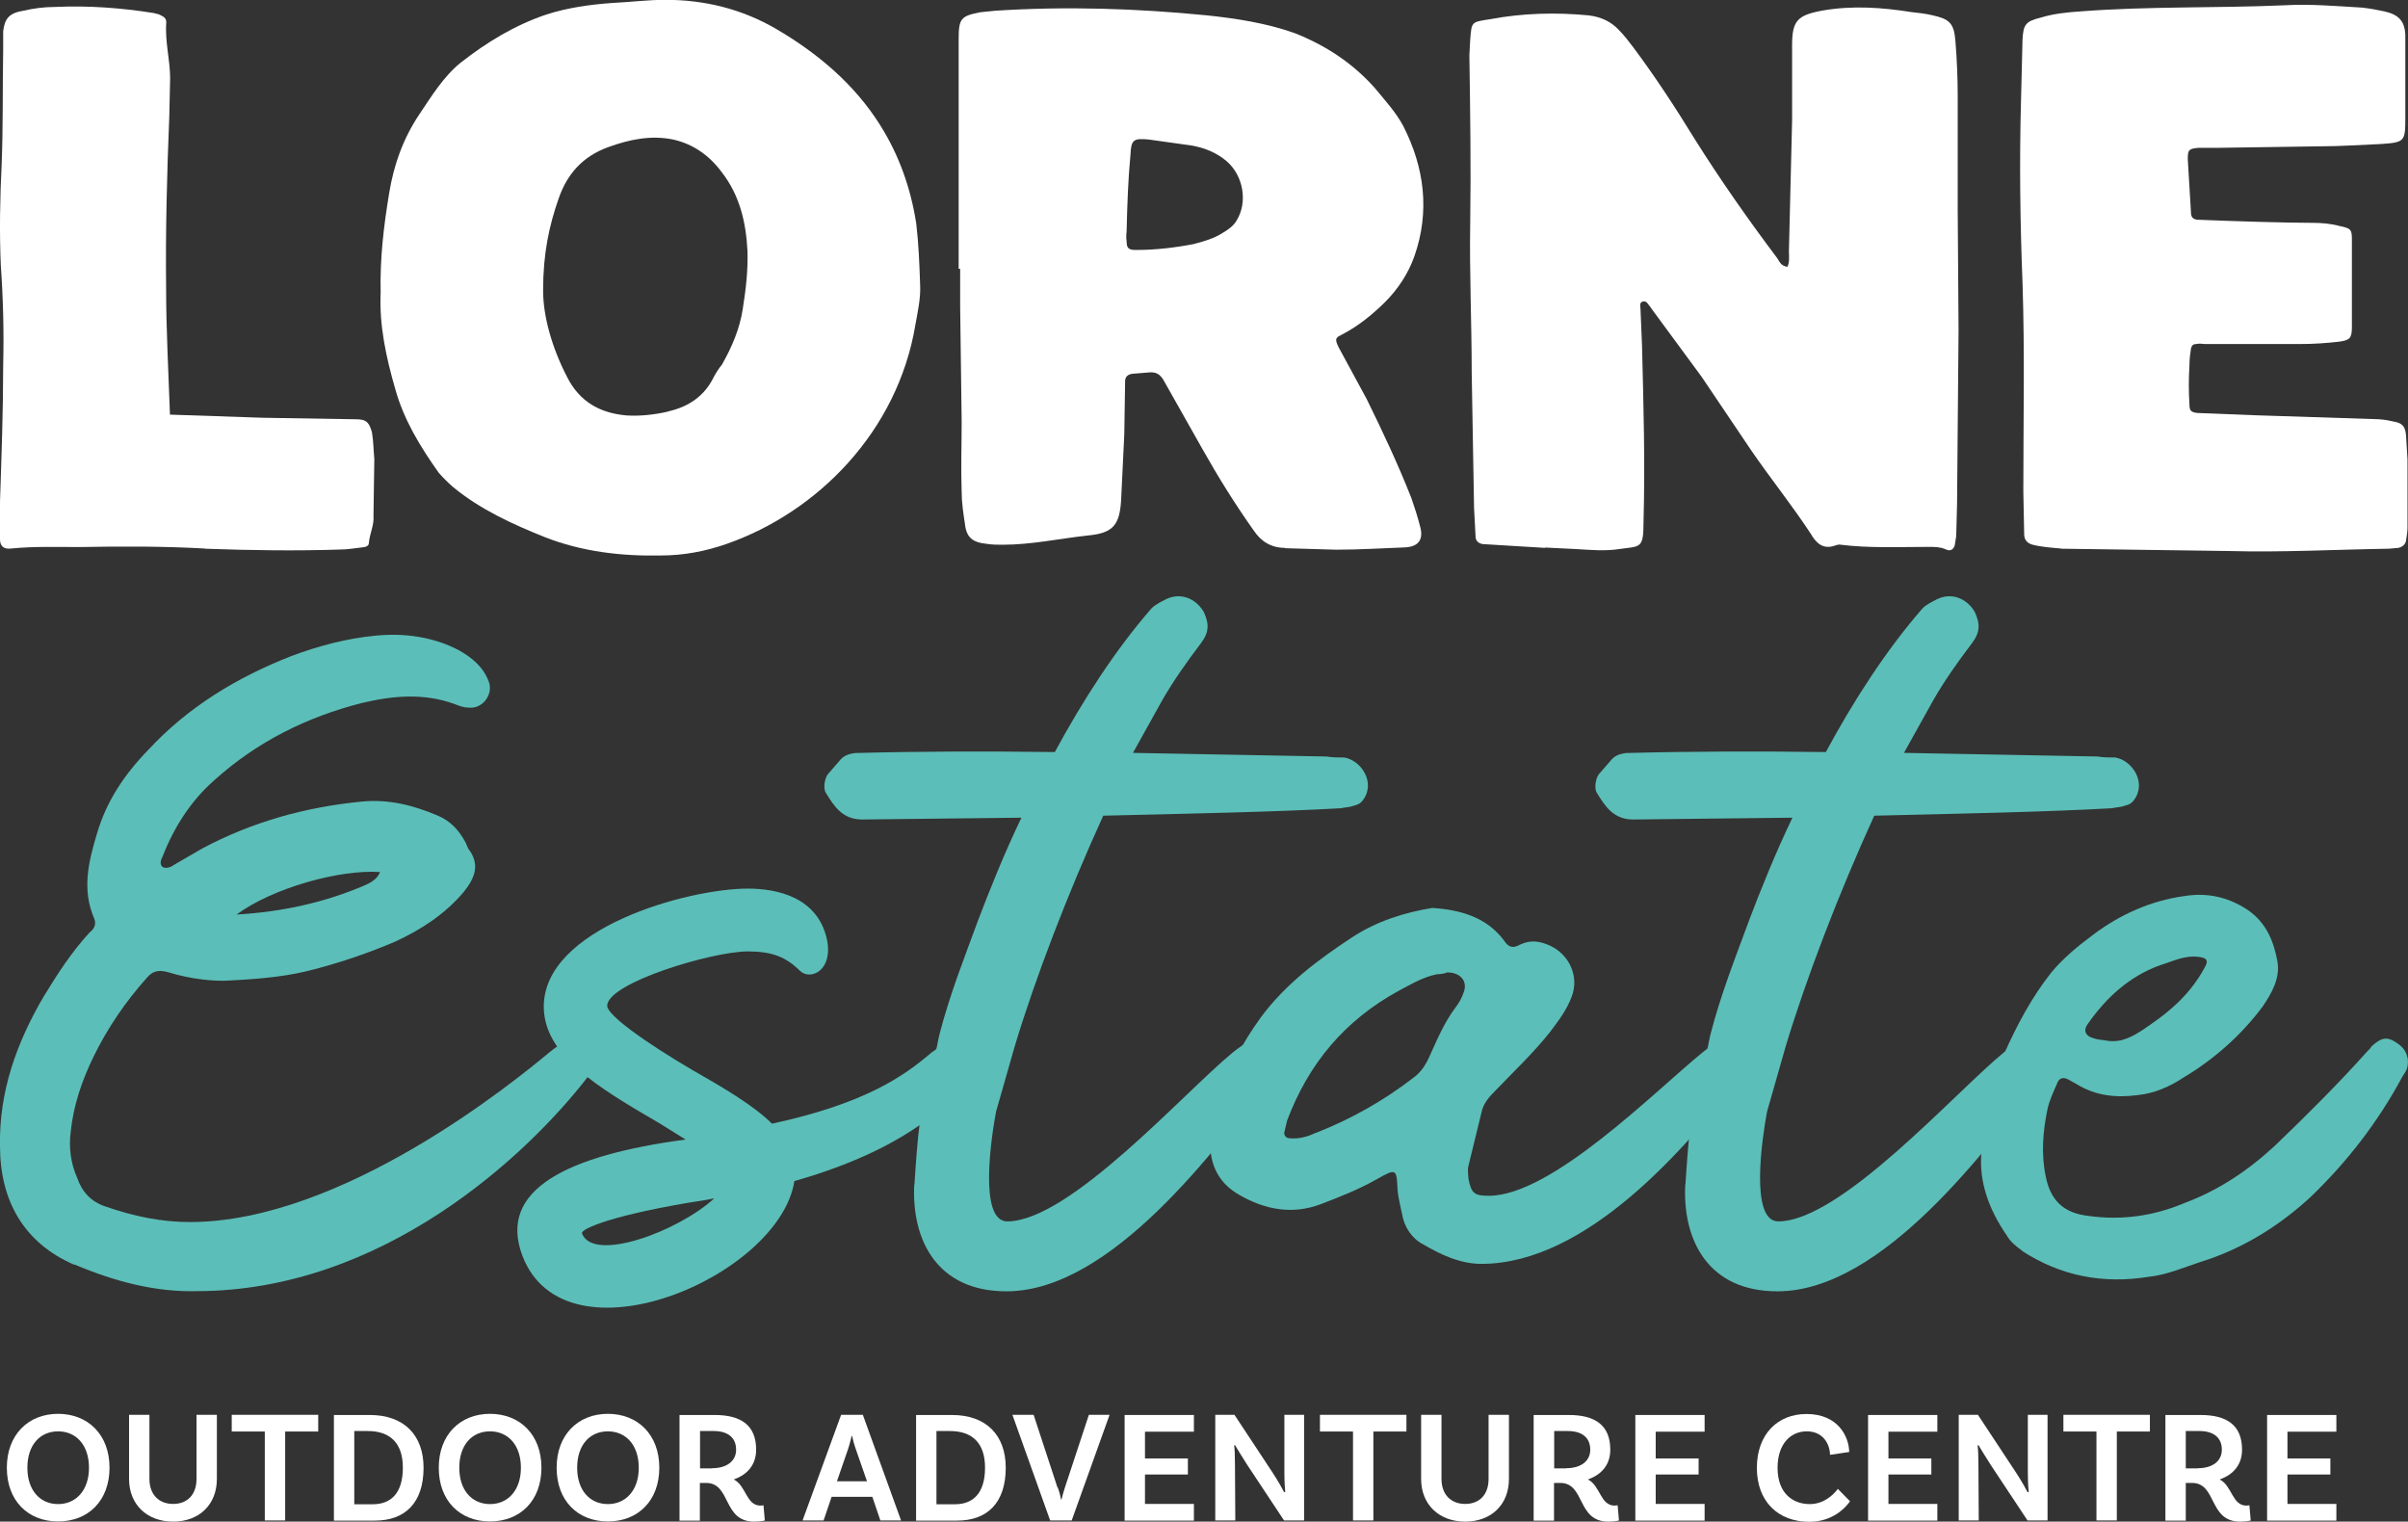 <?xml version="1.0" encoding="UTF-8"?>
<svg xmlns="http://www.w3.org/2000/svg" width="201" height="127" viewBox="0 0 201 127" fill="none">
  <rect x="0" y="0" width="201" height="127" fill="#333333" stroke="none"/>
  <g clip-path="url(#clip0_18_44)">
    <path d="M9.142 122.502C9.142 125.248 7.372 126.986 4.85 126.986C2.327 126.986 0.571 125.248 0.571 122.502C0.571 119.756 2.355 118.003 4.85 118.003C7.344 118.003 9.142 119.742 9.142 122.502ZM7.428 122.502C7.428 120.611 6.355 119.466 4.85 119.466C3.345 119.466 2.285 120.598 2.285 122.502C2.285 124.406 3.358 125.537 4.85 125.537C6.341 125.537 7.428 124.392 7.428 122.502Z" fill="white"></path>
    <path d="M18.103 118.086V123.44C18.103 125.593 16.612 127 14.452 127C12.291 127 10.773 125.593 10.773 123.44V118.086H12.473V123.426C12.473 124.765 13.281 125.524 14.452 125.524C15.622 125.524 16.403 124.765 16.403 123.44V118.086H18.103Z" fill="white"></path>
    <path d="M22.089 119.48H19.343V118.086H26.562V119.48H23.803V126.903H22.103V119.48H22.089Z" fill="white"></path>
    <path d="M35.356 122.502C35.356 125.441 33.809 126.917 31.286 126.917H27.872V118.1H30.868C33.753 118.1 35.356 119.811 35.356 122.502ZM33.628 122.502C33.628 120.446 32.569 119.439 30.687 119.439H29.572V125.551H31.119C32.61 125.551 33.628 124.654 33.628 122.488V122.502Z" fill="white"></path>
    <path d="M45.195 122.502C45.195 125.248 43.425 126.986 40.902 126.986C38.38 126.986 36.624 125.248 36.624 122.502C36.624 119.756 38.408 118.003 40.902 118.003C43.397 118.003 45.195 119.742 45.195 122.502ZM43.481 122.502C43.481 120.611 42.407 119.466 40.902 119.466C39.397 119.466 38.338 120.598 38.338 122.502C38.338 124.406 39.411 125.537 40.902 125.537C42.394 125.537 43.481 124.392 43.481 122.502Z" fill="white"></path>
    <path d="M55.034 122.502C55.034 125.248 53.264 126.986 50.741 126.986C48.219 126.986 46.463 125.248 46.463 122.502C46.463 119.756 48.247 118.003 50.741 118.003C53.236 118.003 55.034 119.742 55.034 122.502ZM53.319 122.502C53.319 120.611 52.246 119.466 50.741 119.466C49.236 119.466 48.177 120.598 48.177 122.502C48.177 124.406 49.25 125.537 50.741 125.537C52.232 125.537 53.319 124.392 53.319 122.502Z" fill="white"></path>
    <path d="M63.855 126.903C63.855 126.903 63.507 127 62.949 127C60.301 127 61.04 123.771 58.936 123.771H58.42V126.917H56.72V118.1H59.646C61.89 118.1 63.116 118.983 63.116 120.998C63.116 122.226 62.42 123.068 61.249 123.481C62.28 123.992 62.294 125.662 63.465 125.662C63.618 125.662 63.73 125.634 63.73 125.634L63.841 126.917L63.855 126.903ZM59.437 122.543C60.608 122.543 61.444 121.991 61.444 120.998C61.444 120.004 60.775 119.439 59.563 119.439H58.434V122.557H59.437V122.543Z" fill="white"></path>
    <path d="M72.816 124.93H69.416L68.747 126.903H66.991L70.21 118.086H72.022L75.213 126.903H73.485L72.816 124.93ZM72.37 123.633L71.394 120.832C71.297 120.57 71.199 120.197 71.13 119.852H71.088C71.018 120.184 70.907 120.556 70.823 120.846L69.862 123.633H72.37Z" fill="white"></path>
    <path d="M83.951 122.502C83.951 125.441 82.404 126.917 79.882 126.917H76.467V118.1H79.463C82.348 118.1 83.951 119.811 83.951 122.502ZM82.223 122.502C82.223 120.446 81.164 119.439 79.282 119.439H78.168V125.551H79.714C81.206 125.551 82.223 124.654 82.223 122.488V122.502Z" fill="white"></path>
    <path d="M88.299 124.158C88.397 124.434 88.508 124.806 88.564 125.151H88.606C88.689 124.82 88.787 124.475 88.884 124.171L90.891 118.086H92.619L89.456 126.903H87.658L84.508 118.086H86.278L88.271 124.158H88.299Z" fill="white"></path>
    <path d="M95.573 119.48V121.729H99.155V123.068H95.573V125.524H99.657V126.917H93.873V118.1H99.657V119.494H95.573V119.48Z" fill="white"></path>
    <path d="M108.855 126.903H107.182L104.102 122.253C103.74 121.701 103.266 120.901 103.085 120.611L103.015 120.653C103.057 120.846 103.085 121.536 103.085 122.24L103.113 126.903H101.441V118.086H103.043L106.221 122.902C106.709 123.647 107.071 124.309 107.196 124.558L107.28 124.516C107.252 124.296 107.21 123.619 107.21 122.888V118.086H108.855V126.903Z" fill="white"></path>
    <path d="M112.924 119.48H110.178V118.086H117.397V119.48H114.638V126.903H112.938V119.48H112.924Z" fill="white"></path>
    <path d="M125.954 118.086V123.44C125.954 125.593 124.463 127 122.303 127C120.143 127 118.624 125.593 118.624 123.44V118.086H120.324V123.426C120.324 124.765 121.132 125.524 122.303 125.524C123.474 125.524 124.254 124.765 124.254 123.44V118.086H125.954Z" fill="white"></path>
    <path d="M135.152 126.903C135.152 126.903 134.804 127 134.246 127C131.598 127 132.337 123.771 130.233 123.771H129.717V126.917H128.017V118.1H130.943C133.187 118.1 134.413 118.983 134.413 120.998C134.413 122.226 133.717 123.068 132.546 123.481C133.577 123.992 133.591 125.662 134.762 125.662C134.915 125.662 135.027 125.634 135.027 125.634L135.138 126.917L135.152 126.903ZM130.734 122.543C131.905 122.543 132.741 121.991 132.741 120.998C132.741 120.004 132.072 119.439 130.86 119.439H129.731V122.557H130.734V122.543Z" fill="white"></path>
    <path d="M138.204 119.48V121.729H141.786V123.068H138.204V125.524H142.287V126.917H136.504V118.1H142.287V119.494H138.204V119.48Z" fill="white"></path>
    <path d="M154.342 121.191L152.753 121.426C152.753 120.598 152.224 119.466 150.816 119.466C149.409 119.466 148.377 120.584 148.377 122.502C148.377 124.668 149.673 125.537 151.067 125.537C152.21 125.537 153.004 124.806 153.408 124.268L154.425 125.303C154.063 125.813 153.004 127.014 151.025 127.014C148.419 127.014 146.649 125.317 146.649 122.516C146.649 119.715 148.377 118.017 150.788 118.017C153.408 118.017 154.342 119.88 154.356 121.205L154.342 121.191Z" fill="white"></path>
    <path d="M157.631 119.48V121.729H161.212V123.068H157.631V125.524H161.714V126.917H155.931V118.1H161.714V119.494H157.631V119.48Z" fill="white"></path>
    <path d="M170.912 126.903H169.24L166.16 122.253C165.798 121.701 165.324 120.901 165.143 120.611L165.073 120.653C165.115 120.846 165.143 121.536 165.143 122.24L165.17 126.903H163.498V118.086H165.101L168.278 122.902C168.766 123.647 169.128 124.309 169.254 124.558L169.337 124.516C169.309 124.296 169.268 123.619 169.268 122.888V118.086H170.912V126.903Z" fill="white"></path>
    <path d="M174.981 119.48H172.236V118.086H179.455V119.48H176.695V126.903H174.995V119.48H174.981Z" fill="white"></path>
    <path d="M187.886 126.903C187.886 126.903 187.538 127 186.98 127C184.333 127 185.071 123.771 182.967 123.771H182.451V126.917H180.751V118.1H183.678C185.921 118.1 187.148 118.983 187.148 120.998C187.148 122.226 186.451 123.068 185.28 123.481C186.311 123.992 186.325 125.662 187.496 125.662C187.649 125.662 187.761 125.634 187.761 125.634L187.872 126.917L187.886 126.903ZM183.455 122.543C184.625 122.543 185.461 121.991 185.461 120.998C185.461 120.004 184.792 119.439 183.58 119.439H182.451V122.557H183.455V122.543Z" fill="white"></path>
    <path d="M190.938 119.48V121.729H194.52V123.068H190.938V125.524H195.021V126.917H189.238V118.1H195.021V119.494H190.938V119.48Z" fill="white"></path>
    <path d="M17.127 45.783C13.643 45.59 10.145 45.59 6.661 45.659C4.724 45.659 2.857 45.59 0.906 45.783C0.32 45.852 -5.25638e-05 45.59 -5.25638e-05 45.01V41.878C0.125 38.111 0.265 34.261 0.265 30.494C0.334 27.748 0.265 24.934 0.07 22.188C-0.056 19.373 -5.25605e-05 16.489 0.139 13.688C0.265 10.487 0.209 7.299 0.265 4.098V2.622C0.39 1.532 0.78 1.09 1.937 0.897C2.773 0.704 3.679 0.58 4.585 0.58C7.358 0.455 10.076 0.649 12.849 1.09C13.044 1.159 13.239 1.159 13.434 1.283C13.699 1.407 13.88 1.545 13.88 1.863C13.755 3.463 14.201 4.995 14.201 6.527L14.131 9.728C13.936 14.461 13.811 19.262 13.866 24.05C13.866 27.5 14.061 30.963 14.187 34.606L21.935 34.868L29.628 34.993C30.464 34.993 30.785 35.117 31.049 36.083C31.175 36.855 31.175 37.559 31.245 38.318L31.175 43.051C31.245 43.824 30.854 44.527 30.785 45.355C30.785 45.548 30.52 45.672 30.339 45.672C29.698 45.742 29.043 45.866 28.402 45.866C24.653 45.99 20.904 45.935 17.099 45.797L17.127 45.783Z" fill="white"></path>
    <path d="M45.473 44.831C42.756 43.741 40.108 42.526 37.85 40.678C37.404 40.291 37.014 39.905 36.624 39.463C35.077 37.283 33.711 35.048 33.001 32.495C32.22 29.804 31.649 27.128 31.774 24.437C31.704 21.553 32.039 18.807 32.485 16.116C32.875 13.743 33.642 11.577 35.007 9.535C36.039 8.003 37.014 6.402 38.436 5.243C40.638 3.519 42.951 2.111 45.599 1.214C47.41 0.635 49.222 0.386 51.09 0.248C52.581 0.179 54.058 -0.014 55.549 -0.014C58.838 -0.014 61.946 0.759 64.789 2.415C68.273 4.457 71.311 7.023 73.443 10.404C75.06 12.957 76.021 15.716 76.481 18.655C76.676 20.325 76.746 21.981 76.802 23.706C76.871 24.851 76.606 26.01 76.411 27.1C74.92 36.055 68.203 42.761 60.65 45.397C58.838 46.031 57.026 46.362 55.159 46.362C51.87 46.431 48.567 46.045 45.473 44.831ZM55.744 34.344C57.486 33.958 58.782 33.061 59.549 31.529C59.744 31.143 59.995 30.756 60.26 30.439C61.096 28.963 61.751 27.431 62.002 25.775C62.266 24.119 62.447 22.519 62.392 20.918C62.266 18.559 61.751 16.31 60.26 14.392C59.228 12.984 57.862 12.018 56.19 11.646C54.323 11.259 52.511 11.646 50.769 12.28C48.637 13.053 47.341 14.516 46.63 16.572C45.85 18.807 45.334 21.111 45.334 24.244C45.334 26.355 46.045 28.977 47.341 31.474C48.372 33.516 50.058 34.482 52.316 34.675C53.473 34.744 54.643 34.606 55.744 34.358V34.344Z" fill="white"></path>
    <path d="M107.28 45.728C106.123 45.728 105.273 45.217 104.632 44.251C103.085 42.071 101.664 39.781 100.368 37.476L97.079 31.653C96.814 31.267 96.563 31.074 96.047 31.074L94.501 31.198C94.11 31.267 93.915 31.46 93.915 31.833L93.846 36.248L93.581 41.754C93.455 43.865 92.87 44.5 90.808 44.693C88.41 44.955 86.097 45.466 83.7 45.466C83.254 45.466 82.864 45.466 82.404 45.397C81.178 45.272 80.662 44.886 80.537 43.672C80.411 42.844 80.272 41.947 80.272 41.05C80.202 39.063 80.272 37.145 80.272 35.227L80.146 25.568V22.436H80.021V3.256C80.021 1.532 80.216 1.338 81.833 1.021L83.059 0.897C88.996 0.511 94.877 0.704 100.758 1.283C103.211 1.545 105.663 1.918 108.06 2.76C110.639 3.781 112.91 5.257 114.778 7.368C115.614 8.389 116.52 9.355 117.161 10.57C118.903 14.019 119.363 17.662 118.066 21.374C117.551 22.85 116.645 24.189 115.614 25.21C114.582 26.231 113.412 27.197 112.06 27.9C111.544 28.163 111.349 28.218 111.74 28.99L114.067 33.282C115.419 36.028 116.715 38.787 117.816 41.588C118.08 42.361 118.331 43.12 118.526 43.893C118.847 44.983 118.457 45.617 117.3 45.686C115.363 45.755 113.495 45.88 111.544 45.88L107.28 45.755V45.728ZM99.727 20.339C100.507 20.146 101.343 19.897 102.054 19.442C102.5 19.18 102.96 18.862 103.211 18.421C104.172 16.889 103.796 14.654 102.374 13.44C101.538 12.736 100.563 12.35 99.531 12.156L95.908 11.646C94.612 11.522 94.417 11.646 94.361 12.929C94.166 14.971 94.096 17.027 94.041 19.262C94.041 19.387 93.971 19.773 94.041 20.159C94.041 20.739 94.236 20.863 94.821 20.863C96.493 20.863 98.11 20.67 99.727 20.353V20.339Z" fill="white"></path>
    <path d="M128.978 45.728L123.752 45.41C123.362 45.341 123.167 45.093 123.167 44.776L123.042 42.402L122.846 31.088C122.846 26.934 122.651 22.767 122.721 18.614C122.791 13.95 122.721 9.272 122.651 4.609L122.721 3.325C122.846 1.794 122.791 1.849 124.393 1.601C127.111 1.09 129.884 1.021 132.602 1.283C133.633 1.407 134.469 1.794 135.124 2.497C135.57 2.939 135.96 3.463 136.351 3.974C138.162 6.402 139.835 8.955 141.451 11.591C143.583 14.985 145.911 18.31 148.363 21.567C148.559 21.884 148.684 22.201 149.2 22.27C149.395 21.884 149.325 21.374 149.325 20.932L149.59 10.059V3.767C149.59 1.725 150.036 1.269 152.112 0.883C154.635 0.442 157.087 0.621 159.54 1.007C160.125 1.076 160.697 1.131 161.282 1.269C162.704 1.587 163.094 1.904 163.219 3.381C163.345 4.912 163.414 6.513 163.414 8.044V17.51L163.484 27.61L163.359 42.057L163.289 44.748L163.164 45.521C163.038 45.907 162.773 46.031 162.383 45.838C161.937 45.645 161.477 45.645 161.031 45.645C158.509 45.645 156 45.769 153.534 45.452C153.408 45.452 153.213 45.521 153.213 45.521C152.182 45.907 151.597 45.328 151.151 44.555C149.604 42.195 147.792 39.946 146.175 37.587L142.036 31.446L137.842 25.748C137.772 25.623 137.716 25.555 137.647 25.485C137.521 25.292 137.382 25.099 137.131 25.168C136.81 25.237 136.936 25.61 136.936 25.803L137.061 28.811C137.187 33.737 137.326 38.663 137.187 43.589C137.187 45.824 136.922 45.576 135.18 45.824C133.954 46.017 132.727 45.893 131.501 45.824L128.978 45.7V45.728Z" fill="white"></path>
    <path d="M172.055 45.783C171.274 45.714 170.438 45.659 169.672 45.466C169.226 45.341 168.961 45.079 168.961 44.569L168.891 40.981C168.891 35.158 169.017 29.404 168.822 23.581C168.626 18.586 168.557 13.536 168.696 8.486L168.822 3.312C168.891 2.028 169.086 1.78 170.369 1.463C171.4 1.145 172.57 1.021 173.657 0.952C179.343 0.511 185.029 0.69 190.646 0.442C192.847 0.317 195.035 0.511 197.168 0.635C197.809 0.704 198.464 0.828 199.035 0.952C200.192 1.214 200.707 1.725 200.777 2.87V9.838C200.777 11.825 200.707 11.88 198.77 12.018C197.098 12.087 195.412 12.212 193.67 12.212L185.266 12.336H183.524C182.688 12.405 182.618 12.529 182.618 13.288L182.883 17.703C182.883 18.09 183.009 18.283 183.399 18.338C186.367 18.462 190.827 18.6 193.084 18.6C193.795 18.6 194.575 18.669 195.286 18.862C196.192 19.056 196.317 19.125 196.317 19.952V27.307C196.317 28.259 196.122 28.397 195.217 28.521C194.116 28.645 193.084 28.714 191.983 28.714H184.109C183.845 28.714 183.594 28.645 183.329 28.714C183.064 28.714 182.939 28.839 182.883 29.101C182.813 29.542 182.758 29.998 182.758 30.508C182.688 31.598 182.688 32.688 182.758 33.765C182.758 34.275 182.883 34.399 183.399 34.468L188.304 34.661L198.185 34.979C198.701 34.979 199.216 35.048 199.732 35.172C200.512 35.296 200.763 35.558 200.833 36.317L200.958 38.359V44.058C200.958 44.376 200.889 44.762 200.833 45.148C200.763 45.466 200.512 45.659 200.192 45.728L199.411 45.797C194.952 45.866 190.492 46.114 186.047 45.99L172.027 45.797L172.055 45.783Z" fill="white"></path>
    <path d="M6.215 105.571C1.951 103.722 -4.32282e-05 100.176 -4.32282e-05 95.636C-0.084 91.097 1.394 87.012 3.651 83.163C4.822 81.245 5.979 79.465 7.456 77.85C7.846 77.547 8.083 77.16 7.846 76.622C6.829 74.235 7.386 71.931 8.083 69.613C8.863 66.922 10.341 64.687 12.361 62.603C15.706 58.988 19.817 56.518 24.332 54.752C26.59 53.91 28.917 53.289 31.328 53.055C33.739 52.82 36.15 53.137 38.324 54.283C39.411 54.904 40.345 55.663 40.805 56.904C41.195 57.981 40.261 59.209 39.091 59.057C38.7 59.057 38.31 58.905 37.92 58.753C35.356 57.829 32.791 58.063 30.227 58.67C25.642 59.83 21.448 61.899 17.866 65.142C15.929 66.839 14.521 69.061 13.588 71.448C13.434 71.751 13.281 72.138 13.588 72.372C13.894 72.524 14.284 72.372 14.605 72.138L16.863 70.827C21.057 68.592 25.489 67.364 30.158 66.908C32.415 66.674 34.506 67.212 36.526 68.067C37.613 68.523 38.31 69.295 38.854 70.302L39.091 70.841C40.108 72.151 39.634 73.297 38.7 74.456C37.14 76.305 35.119 77.616 32.945 78.609C30.771 79.534 28.513 80.306 26.186 80.913C24.165 81.452 22.144 81.686 19.106 81.838C18.019 81.921 15.999 81.755 14.047 81.148C13.197 80.913 12.724 81.065 12.264 81.603C10.48 83.604 9.003 85.757 7.832 88.144C6.815 90.227 6.118 92.297 5.895 94.532C5.742 95.76 5.895 97.071 6.438 98.299C6.829 99.459 7.609 100.3 8.766 100.687C11.177 101.528 13.504 101.997 15.845 101.997C28.597 101.997 42.979 90.227 45.85 87.84C47.02 86.916 47.633 86.46 48.888 87.454C49.515 87.992 49.668 89.151 49.041 89.91C43.982 96.45 31.941 107.765 16.389 107.765C13.044 107.848 9.63 106.992 6.202 105.53L6.215 105.571ZM30.325 73.945C30.868 73.711 31.495 73.407 31.718 72.786C28.374 72.552 22.785 74.097 19.747 76.332C23.636 76.098 27.05 75.325 30.325 73.945Z" fill="#5CBEB8"></path>
    <path d="M57.208 95.098L55.103 93.787C49.821 90.71 45.459 88.089 45.39 84.087C45.306 77.464 57.444 74.166 62.42 74.166C64.831 74.166 68.245 74.856 69.025 78.402C69.569 81.024 67.632 81.866 66.768 81.024C65.597 79.865 64.44 79.409 62.42 79.409C59.465 79.409 50.685 82.031 50.685 83.949C50.685 84.722 53.793 86.957 57.835 89.331C60.399 90.793 62.894 92.256 64.44 93.787C72.286 92.09 75.478 89.786 77.735 87.868L78.362 87.413C79.213 86.792 79.993 86.874 80.773 87.495C81.401 88.034 81.554 89.192 80.927 89.951C79.909 91.262 76.648 95.65 66.308 98.575C65.067 106.578 47.188 114.195 43.606 104.812C41.502 99.265 47.41 96.423 57.208 95.112V95.098ZM59.618 100.024L58.768 100.176C51.313 101.335 48.428 102.563 48.581 102.949C49.515 105.406 56.58 102.798 59.618 100.024Z" fill="#5CBEB8"></path>
    <path d="M76.328 98.879C76.565 95.333 76.788 91.718 77.958 88.254C78.195 87.633 78.265 86.943 78.418 86.336C79.268 83.025 80.523 79.865 81.679 76.719C82.613 74.263 83.853 71.172 85.261 68.247L71.966 68.398C70.335 68.398 69.639 67.322 68.928 66.163C68.691 65.777 68.844 64.852 69.165 64.549L70.099 63.472C70.405 63.086 70.795 62.934 71.339 62.852C76.941 62.7 82.529 62.7 88.048 62.769C90.376 58.464 93.107 54.228 96.131 50.764C96.438 50.461 96.912 50.226 97.371 49.992C98.542 49.453 99.782 49.909 100.479 51.068C100.939 52.075 100.939 52.765 100.242 53.689C99.072 55.235 97.985 56.767 97.051 58.381L94.57 62.838L110.736 63.141C111.196 63.224 111.753 63.224 112.213 63.224C113.607 63.459 114.861 65.308 113.774 66.77C113.621 67.005 113.384 67.157 113.077 67.226C112.687 67.377 112.297 67.377 111.907 67.46C106.541 67.764 99.155 67.915 92.09 68.081C89.135 74.552 86.418 81.631 84.704 87.316L83.143 92.78C82.752 94.864 81.665 101.942 84.076 101.942C89.288 101.942 98.849 91.166 102.89 87.854C104.061 86.93 104.674 86.474 105.928 87.468C106.555 88.006 106.709 89.165 106.081 89.924C101.58 95.774 92.786 107.779 84.007 107.779C78.251 107.779 76.077 103.543 76.314 98.851L76.328 98.879Z" fill="#5CBEB8"></path>
    <path d="M118.68 103.805C117.899 103.35 117.356 102.577 117.119 101.721C116.966 100.949 116.729 100.107 116.659 99.334C116.575 97.568 116.575 97.485 114.945 98.41C113.468 99.251 111.907 99.872 110.276 100.493C107.865 101.418 105.538 100.949 103.434 99.721C101.803 98.796 101.023 97.334 101.023 95.485C100.939 94.257 101.26 93.097 101.65 91.938C102.43 89.4 103.671 87.095 105.231 84.929C107.336 82.086 110.053 80.086 112.854 78.237C114.959 76.857 117.286 76.153 119.544 75.781C122.024 75.932 124.129 76.622 125.522 78.471C125.912 79.092 126.303 79.161 126.846 78.858C127.78 78.402 128.56 78.554 129.41 78.94C131.041 79.713 131.821 81.562 131.194 83.176C130.804 84.253 130.107 85.177 129.41 86.102C128.017 87.868 126.372 89.413 124.825 91.028C124.282 91.566 123.808 92.104 123.655 92.877L122.568 97.334C122.484 97.72 122.568 98.023 122.568 98.341C122.805 99.652 123.111 99.803 124.282 99.803C129.494 99.803 138.037 91.18 142.078 87.868C143.249 86.943 143.862 86.488 145.116 87.481C145.744 88.02 145.897 89.179 145.27 89.938C140.754 95.788 132.449 105.488 123.655 105.488C121.871 105.488 120.241 104.716 118.68 103.791V103.805ZM109.83 94.56C112.785 93.401 115.502 91.869 117.997 89.938C118.624 89.482 119.014 88.861 119.321 88.171C119.948 86.792 120.561 85.329 121.495 84.087C121.801 83.701 122.038 83.245 122.192 82.776C122.498 81.935 121.955 81.162 120.798 81.162C120.645 81.245 120.254 81.314 119.948 81.314C118.777 81.548 117.774 82.155 116.756 82.694C112.255 85.15 109.217 88.779 107.433 93.539L107.196 94.546C107.196 94.781 107.35 95.002 107.656 95.002C108.437 95.084 109.217 94.85 109.83 94.546V94.56Z" fill="#5CBEB8"></path>
    <path d="M140.685 98.879C140.922 95.333 141.144 91.718 142.315 88.254C142.552 87.633 142.622 86.943 142.775 86.336C143.625 83.025 144.879 79.865 146.036 76.719C146.97 74.263 148.21 71.172 149.618 68.247L136.323 68.398C134.692 68.398 133.995 67.322 133.285 66.163C133.048 65.777 133.201 64.852 133.521 64.549L134.455 63.472C134.762 63.086 135.152 62.934 135.695 62.852C141.298 62.7 146.886 62.7 152.405 62.769C154.732 58.464 157.464 54.228 160.488 50.764C160.794 50.461 161.268 50.226 161.728 49.992C162.899 49.453 164.139 49.909 164.836 51.068C165.296 52.075 165.296 52.765 164.599 53.689C163.428 55.235 162.341 56.767 161.408 58.381L158.927 62.838L175.093 63.141C175.553 63.224 176.11 63.224 176.57 63.224C177.964 63.459 179.218 65.308 178.131 66.77C177.978 67.005 177.741 67.157 177.434 67.226C177.044 67.377 176.654 67.377 176.263 67.46C170.898 67.764 163.512 67.915 156.446 68.081C153.492 74.552 150.774 81.631 149.06 87.316L147.499 92.78C147.109 94.864 146.022 101.942 148.433 101.942C153.645 101.942 163.205 91.166 167.247 87.854C168.417 86.93 169.031 86.474 170.285 87.468C170.912 88.006 171.065 89.165 170.438 89.924C165.937 95.774 157.143 107.779 148.363 107.779C142.608 107.779 140.434 103.543 140.671 98.851L140.685 98.879Z" fill="#5CBEB8"></path>
    <path d="M168.821 104.412C168.278 104.026 167.804 103.639 167.498 103.101C166.02 100.949 165.17 98.644 165.393 96.174C165.393 93.249 166.174 90.559 167.261 88.02C168.348 85.564 169.588 83.246 171.218 81.176C172.236 79.948 173.476 78.94 174.716 78.016C176.974 76.319 179.538 75.173 182.339 74.787C184.277 74.484 185.991 74.87 187.621 75.946C189.182 77.022 189.795 78.568 190.102 80.251C190.339 81.631 189.642 82.873 188.862 84.018C187.078 86.405 184.82 88.406 182.256 89.938C181.085 90.71 179.845 91.249 178.451 91.4C176.667 91.635 174.953 91.483 173.323 90.476L172.626 90.089C172.166 89.855 171.846 90.007 171.692 90.476C171.386 91.166 171.065 91.856 170.912 92.559C170.522 94.408 170.368 96.326 170.759 98.175C171.149 100.176 172.236 101.252 174.34 101.487C177.141 101.873 179.775 101.487 182.339 100.411C185.21 99.334 187.621 97.72 189.879 95.636C192.527 93.097 195.161 90.476 197.572 87.785C197.725 87.633 197.878 87.481 197.962 87.33C198.812 86.557 199.286 86.488 200.136 87.095C200.833 87.55 201.153 88.323 200.916 89.179C200.833 89.413 200.679 89.634 200.526 89.869C198.505 93.636 195.941 96.947 192.903 99.873C190.255 102.329 187.147 104.26 183.649 105.337C182.256 105.792 180.848 106.413 179.371 106.565C175.483 107.186 171.985 106.482 168.794 104.412H168.821ZM178.995 85.867C179.775 85.329 180.556 84.791 181.252 84.17C182.423 83.163 183.357 82.017 184.054 80.707C184.36 80.168 184.207 79.934 183.51 79.865C182.339 79.713 181.336 80.251 180.319 80.555C177.754 81.479 175.817 83.246 174.257 85.481C173.866 86.019 174.103 86.488 174.716 86.64C175.107 86.792 175.567 86.792 175.957 86.874C177.127 87.026 178.061 86.488 178.995 85.867Z" fill="#5CBEB8"></path>
  </g>
  <defs>
    <clipPath id="clip0_18_44">
      <rect width="201" height="127" fill="white"></rect>
    </clipPath>
  </defs>
</svg>
